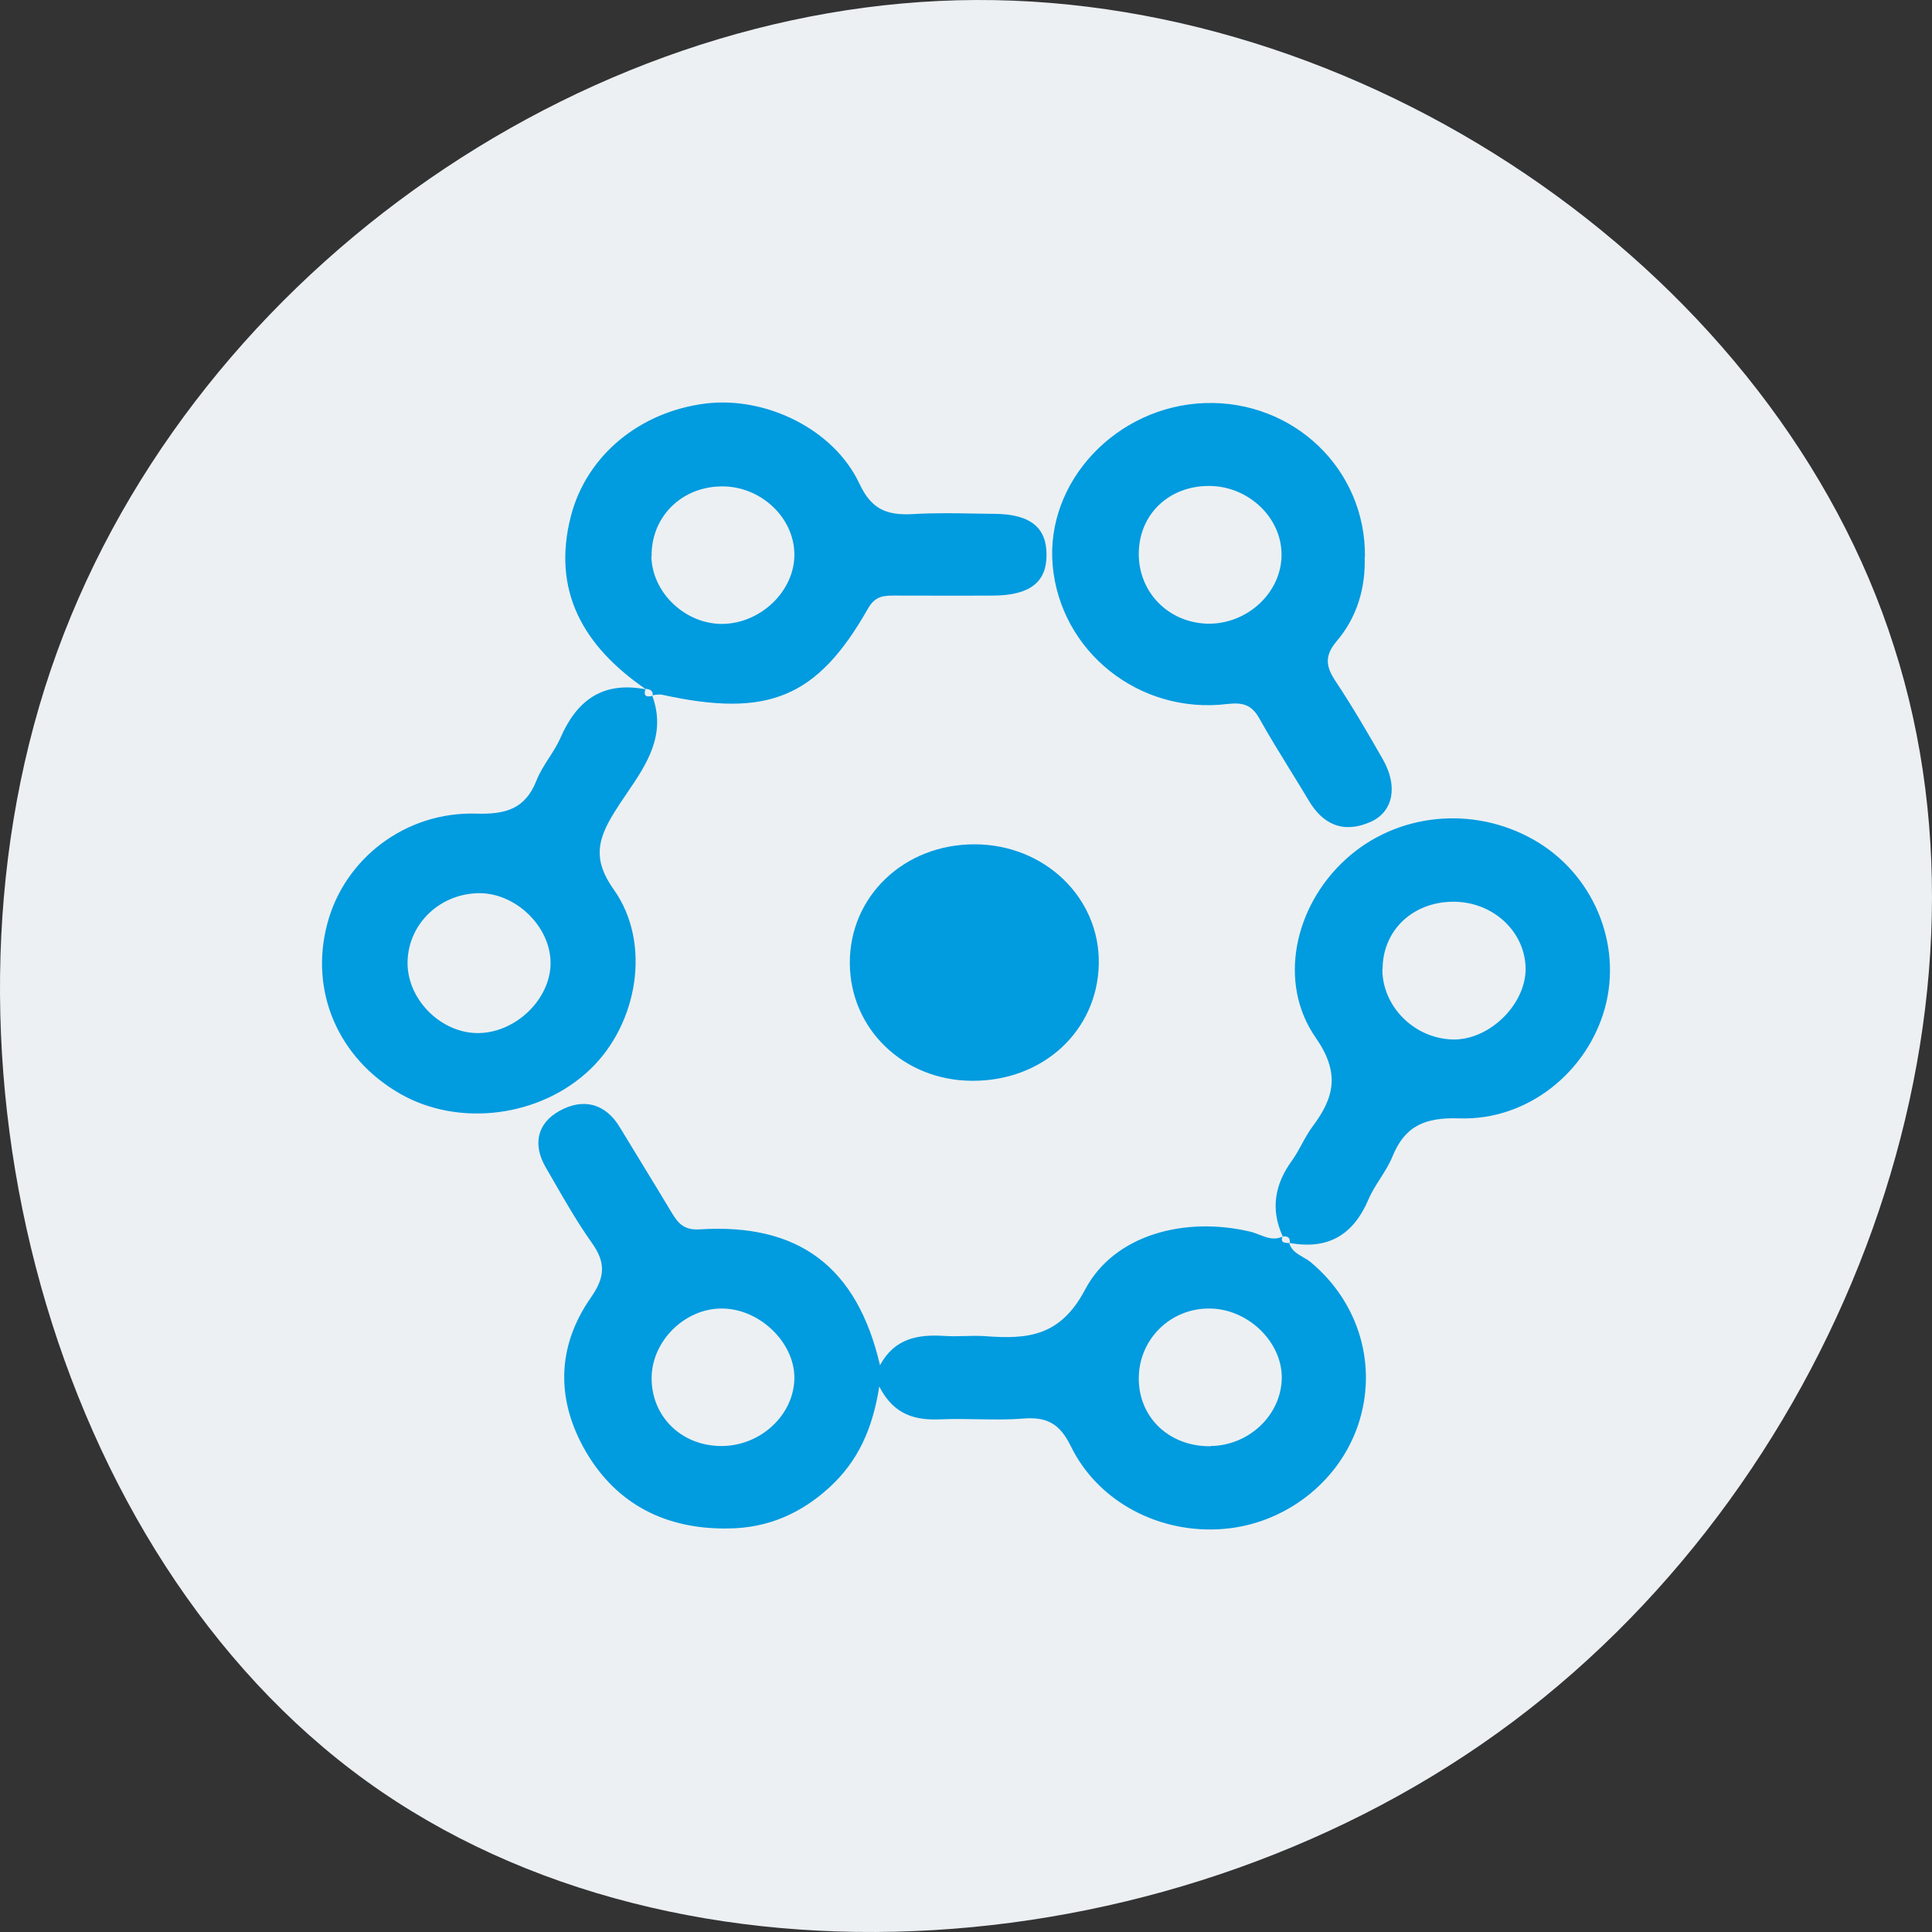 <svg fill="none" height="256" viewBox="0 0 256 256" width="256" xmlns="http://www.w3.org/2000/svg"><rect x="0" y="0" width="256" height="256" fill="#333333" stroke="none"/><path d="m250.969 85.69c15.679 48.821-6.432 109.39-50.455 142.41-44.022 33.02-110.156 38.084-151.968 7.901-41.811-30.184-59.3-95.818-41.811-147.272 17.488-51.454 69.953-88.525 122.62-88.728 52.867-.203 106.136 36.869 121.614 85.689z" fill="#ecf0f3"/><path clip-rule="evenodd" d="m85.529 91.29c-8.233-5.662-12.443-12.981-9.879-22.921 2.08-8.013 9.101-13.804 17.844-14.9 7.93-.97 16.966 3.349 20.379 10.611 1.625 3.474 3.673 4.226 7.151 4.038 2.683-.165 5.385-.117 8.077-.07l.001 0h.001.001.001c.894.016 1.786.031 2.677.039 4.745.031 6.923 1.815 6.89 5.478 0 3.6-2.242 5.321-7.053 5.353-2.883.021-5.78.014-8.673.007-1.445-.003-2.888-.007-4.328-.007-1.462 0-2.632 0-3.607 1.722-6.729 11.864-13.262 14.493-27.238 11.425-.361-.08-.745-.023-1.133.034-.055.008-.111.016-.166.024.094-.653-.424-.778-.943-.872l.065.063h-.032l.033.031-.08-.015zm.907.91c1.891 5.192-.773 9.101-3.383 12.93-.58.851-1.157 1.698-1.681 2.554-2.21 3.6-2.86 6.229-.033 10.205 5.038 7.105 3.153 17.779-3.12 23.79-6.598 6.323-17.356 7.731-25.189 3.255-8.223-4.695-12.059-13.617-9.653-22.569 2.275-8.608 10.368-14.837 19.729-14.556 3.933.126 6.5-.657 7.963-4.351.416-1.068 1.044-2.046 1.673-3.027.551-.858 1.103-1.718 1.512-2.638 2.135-4.923 5.526-7.551 11.263-6.464-.261.827.055 1.099.92.871zm0 0-.027-.073.033.063h.033zm.038-.078-.001.005h-.033zm9.36-9.449c-4.973.094-9.426-4.101-9.523-8.953l.033.031c-.098-5.134 3.803-9.14 9.036-9.297 5.265-.188 9.881 4.038 9.881 9.046 0 4.789-4.388 9.046-9.426 9.172zm74.993 82.04-.008-.028v-.032l.04.039.034.006c-.001.007-.002.013-.003.019-.002.01-.004.02-.006.031l-.034-.034zm-.854-.877c-1.656-3.598-1.07-6.915 1.236-10.076.488-.681.892-1.422 1.297-2.164.432-.792.865-1.585 1.401-2.312 2.925-3.881 3.673-7.137.423-11.801-5.071-7.293-2.796-17.435 3.965-23.602 6.696-6.135 16.804-7.199 24.897-2.629 7.866 4.445 11.831 13.773 9.458 22.35-2.34 8.451-10.238 14.9-19.306 14.587-4.616-.157-7.216 1.064-8.841 5.071-.414 1.019-1.013 1.958-1.612 2.898h-.001c-.578.907-1.157 1.815-1.572 2.799-1.974 4.611-5.267 6.679-10.425 5.741.103-.673-.242-.942-.92-.862zm-.038.022.006-.018h.003l.029-.004.001.004h-.001c-.013.006-.026.012-.038.018zm0 0c-1.11.515-2.089.132-3.068-.251-.381-.149-.762-.298-1.151-.394-8.646-2.065-18.071.345-21.939 7.67-3.25 6.166-7.541 6.604-13.229 6.166-.894-.062-1.796-.039-2.698-.016-.901.024-1.803.047-2.697-.015-3.478-.219-6.598.282-8.548 3.881-3.056-13.084-10.791-18.844-23.922-17.999-2.145.126-2.893-.907-3.738-2.316-1.236-2.07-2.492-4.121-3.745-6.169h-0c-1.021-1.668-2.041-3.334-3.047-5.006-1.918-3.224-4.875-3.944-7.996-2.222-3.023 1.659-3.575 4.507-1.853 7.481.353.607.702 1.214 1.051 1.822 1.614 2.807 3.221 5.601 5.092 8.226 1.853 2.629 1.723 4.539-.163 7.231-4.55 6.542-4.615 13.585-.65 20.409 4.095 7.012 10.661 10.33 18.949 10.173 5.135-.062 9.523-1.972 13.294-5.415 3.802-3.475 5.752-7.763 6.63-13.397 1.95 3.818 4.81 4.507 8.191 4.351 1.588-.07 3.184-.041 4.779-.011h.001c1.995.036 3.992.073 5.978-.083 3.25-.282 4.973.657 6.436 3.662 3.64 7.45 11.863 11.645 20.216 10.956 8.126-.657 15.277-6.167 17.844-13.773 2.633-7.794.163-16.215-6.273-21.568-.304-.254-.659-.459-1.016-.665-.777-.449-1.56-.902-1.836-1.873l-.06-.002c-.574-.026-1.122-.05-.832-.853zm-.091 18.669c-.033 4.915-4.29 9.015-9.426 9.078v.031c-5.363.063-9.426-3.662-9.523-8.796-.098-5.29 4.16-9.547 9.458-9.453 5.006.062 9.491 4.382 9.491 9.14zm-64.583-.063c.033 4.978-4.485 9.203-9.783 9.141-5.266-.063-9.198-3.976-9.133-9.109.065-4.852 4.453-9.172 9.361-9.109 4.908.031 9.491 4.413 9.556 9.077zm77.909-54.027c0 4.914 4.193 9.14 9.264 9.297 4.875.156 9.783-4.633 9.718-9.454-.098-4.914-4.388-8.827-9.621-8.796-5.363.032-9.328 3.819-9.328 8.922zm-119.708 8.451c-4.875.094-9.393-4.288-9.458-9.171v.031c-.065-5.04 3.965-9.172 9.166-9.391 5.005-.219 9.816 4.351 9.783 9.297-.033 4.727-4.55 9.14-9.491 9.234zm117.367-63.136c.13 4.163-1.008 8.045-3.738 11.238-1.625 1.941-1.398 3.349-.13 5.259 2.243 3.381 4.29 6.886 6.305 10.424 1.983 3.506 1.366 6.887-1.657 8.233-3.608 1.596-6.338.344-8.223-2.88-.802-1.345-1.626-2.681-2.451-4.018-1.382-2.242-2.767-4.487-4.05-6.781-1.007-1.815-2.145-2.191-4.29-1.941-11.669 1.409-22.102-6.98-23.11-18.375-.975-11.081 8.451-21.098 20.185-21.505 11.766-.376 21.321 8.796 21.191 20.378zm-29.935-.47c-.065 5.134 3.868 9.203 9.068 9.359 5.298.125 9.881-4.132 9.848-9.172 0-4.883-4.355-9.015-9.49-9.078-5.363-.063-9.361 3.694-9.426 8.89zm-38.288 54.34c.032 8.702 7.085 15.526 16.153 15.589h.033c9.393.062 16.641-6.605 16.804-15.495.162-8.765-7.183-15.839-16.479-15.839-9.328 0-16.544 6.886-16.511 15.745z" fill="#019bdf" fill-rule="evenodd"/></svg>